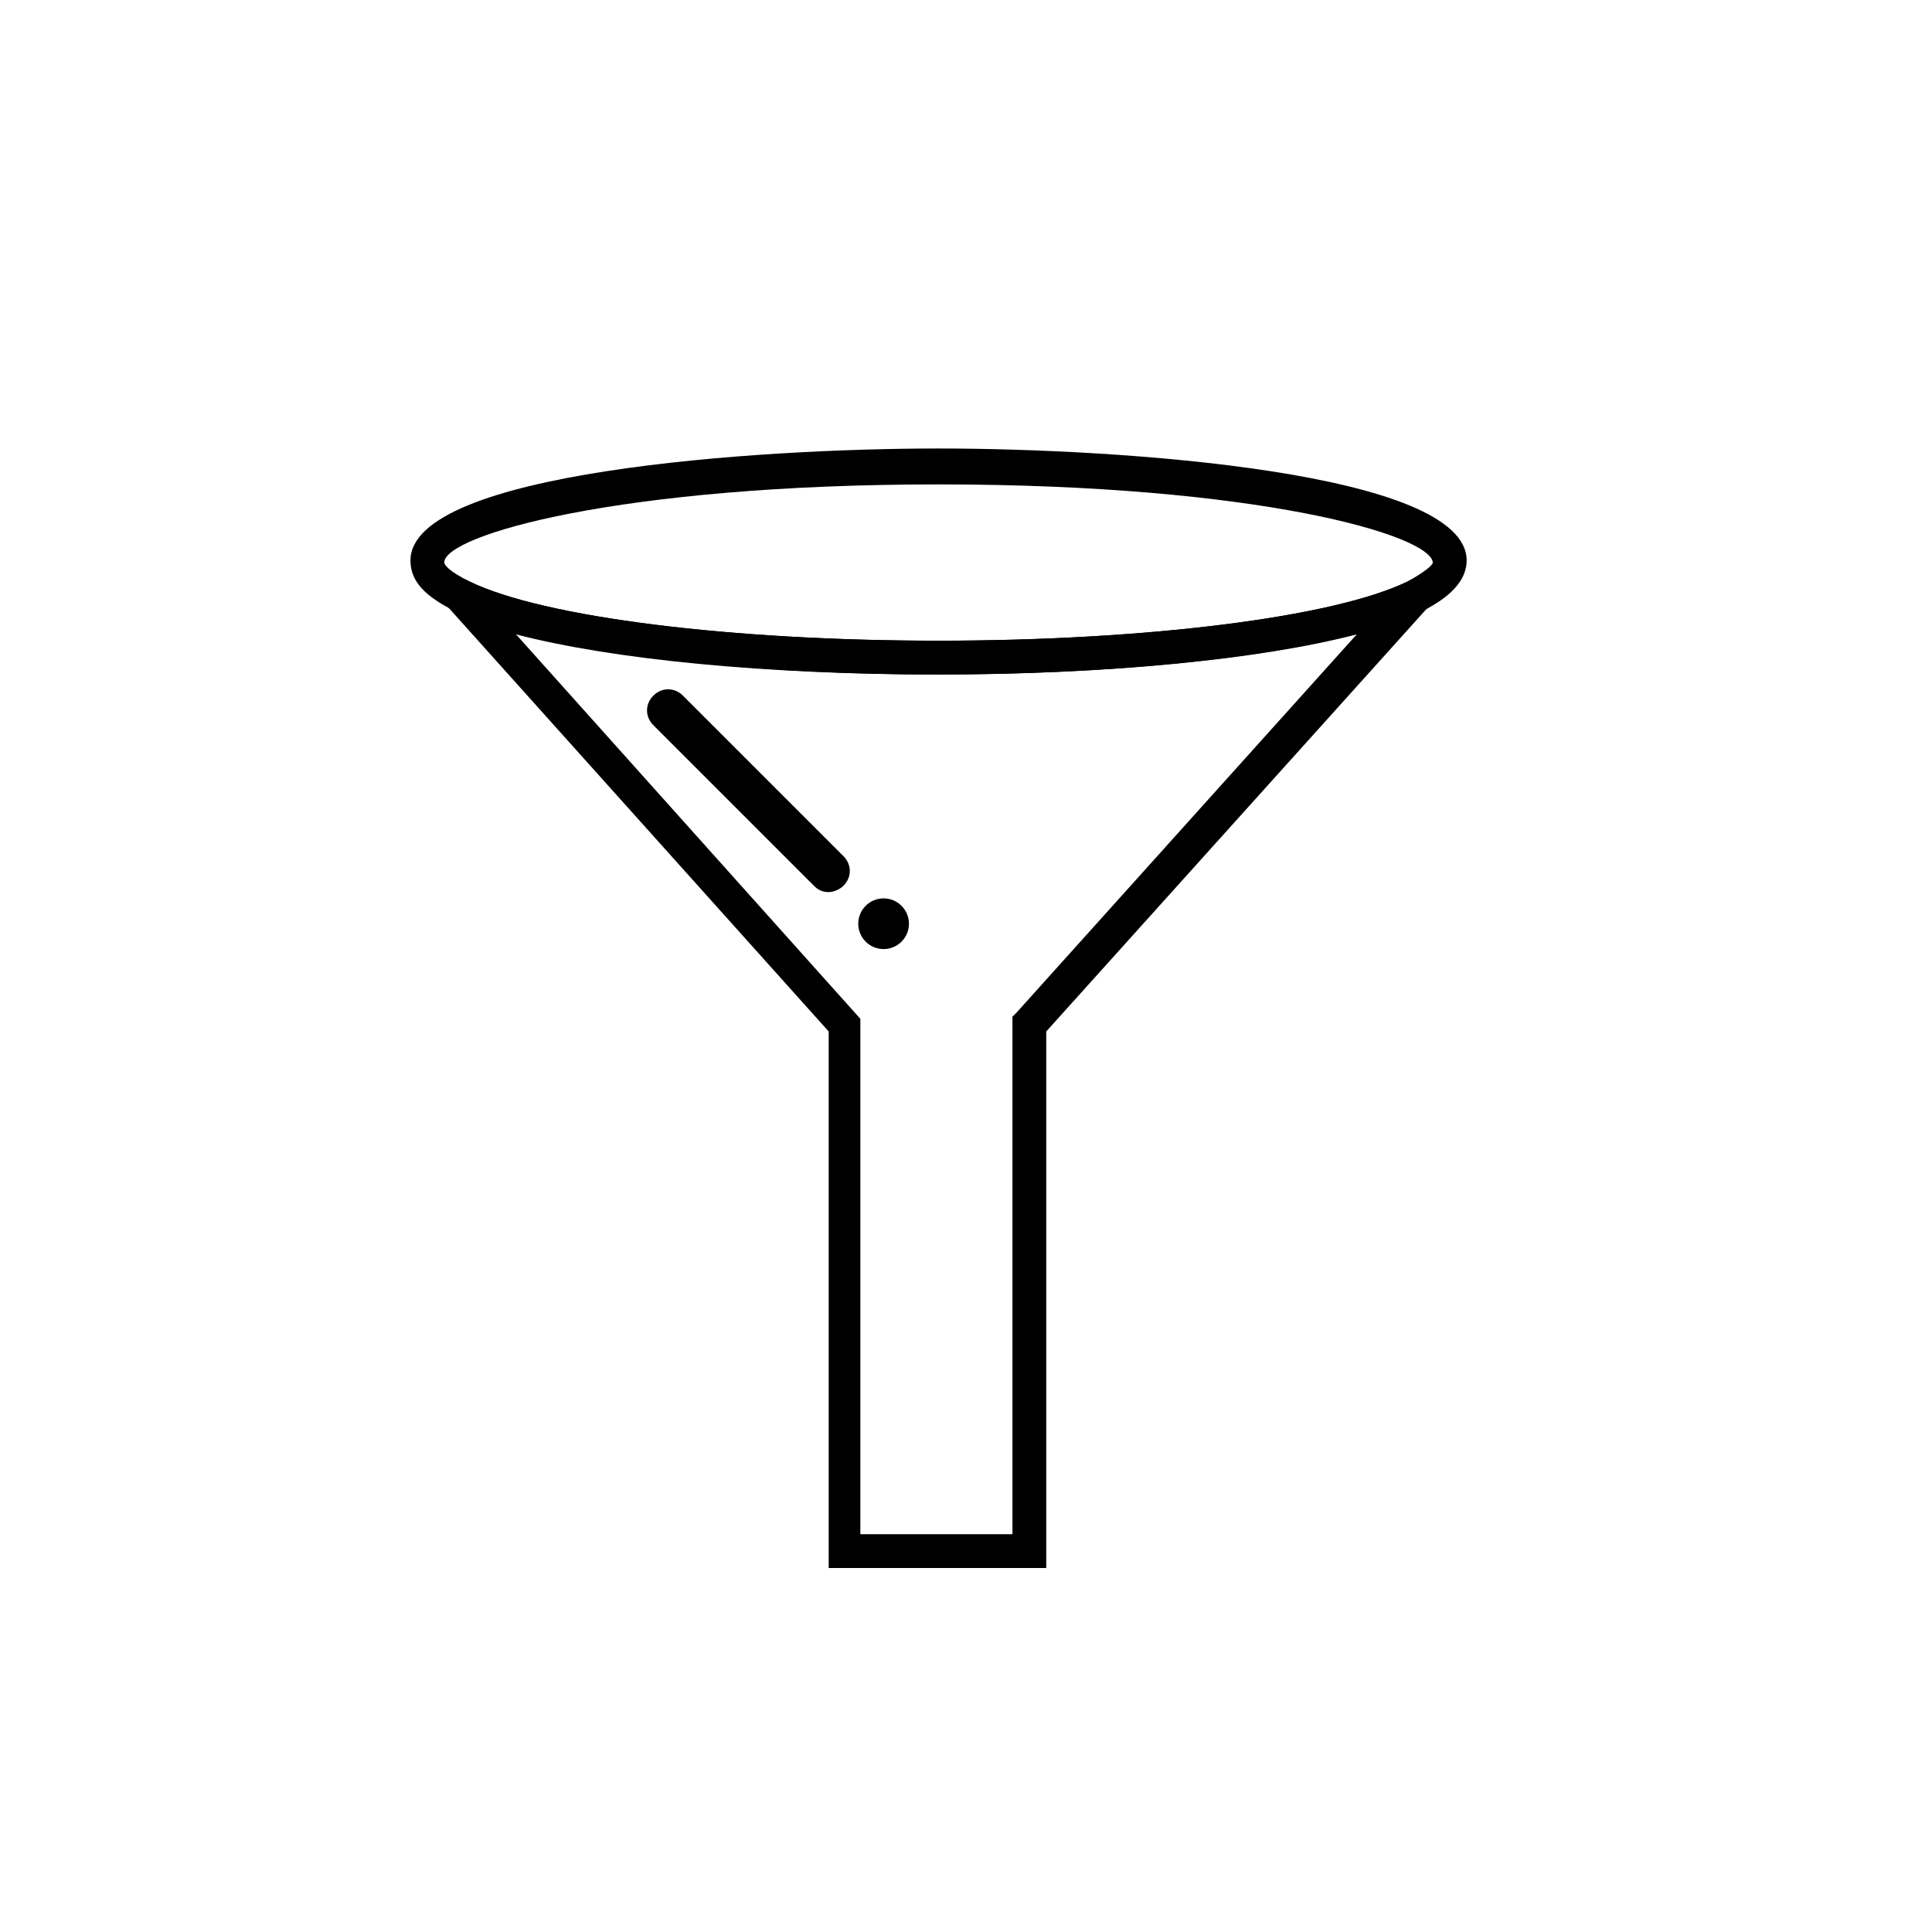 <?xml version="1.0" encoding="UTF-8"?>
<!-- The Best Svg Icon site in the world: iconSvg.co, Visit us! https://iconsvg.co -->
<svg fill="#000000" width="800px" height="800px" version="1.1" viewBox="144 144 512 512" xmlns="http://www.w3.org/2000/svg">
 <g>
  <path d="m416.79 559.54h-53.18v-142.19l-102.44-114.2 2.238-5.598h3.918l1.121 0.559c19.594 9.516 69.414 15.676 124.27 15.676s104.68-6.156 124.27-15.676l1.121-0.559h3.918l2.238 5.598-2.238 2.238-100.76 111.96v142.19zm-44.223-8.957h39.746l-0.004-137.15 1.121-1.121 90.125-100.2c-25.75 6.719-66.613 10.637-111.4 10.637-44.781 0-85.648-3.918-111.4-10.637l91.246 101.88v136.59z"/>
  <path d="m392.72 322.75c-57.098 0-107.48-6.719-128.19-16.793-7.836-3.918-11.754-7.836-11.754-13.434 0-23.512 91.805-29.668 139.95-29.668s139.95 6.156 139.95 29.668c0 5.039-3.918 9.516-11.754 13.434-20.715 10.078-71.094 16.793-128.19 16.793zm0-50.379c-84.527 0-130.99 13.434-130.99 20.711 0 0.559 1.121 2.238 6.719 5.039 19.594 9.516 69.414 15.676 124.27 15.676s104.68-6.156 124.27-15.676c5.039-2.801 6.719-4.477 6.719-5.039-0.562-7.277-46.465-20.711-130.99-20.711z"/>
  <path d="m363.61 380.41c-1.68 0-2.801-0.559-3.918-1.68l-42.543-42.543c-2.238-2.238-2.238-5.598 0-7.836 2.238-2.238 5.598-2.238 7.836 0l42.543 42.543c2.238 2.238 2.238 5.598 0 7.836-1.121 1.121-2.801 1.68-3.918 1.68z"/>
  <path d="m384.88 388.8c0 3.707-3.008 6.715-6.715 6.715-3.711 0-6.719-3.008-6.719-6.715 0-3.711 3.008-6.719 6.719-6.719 3.707 0 6.715 3.008 6.715 6.719"/>
 </g>
</svg>